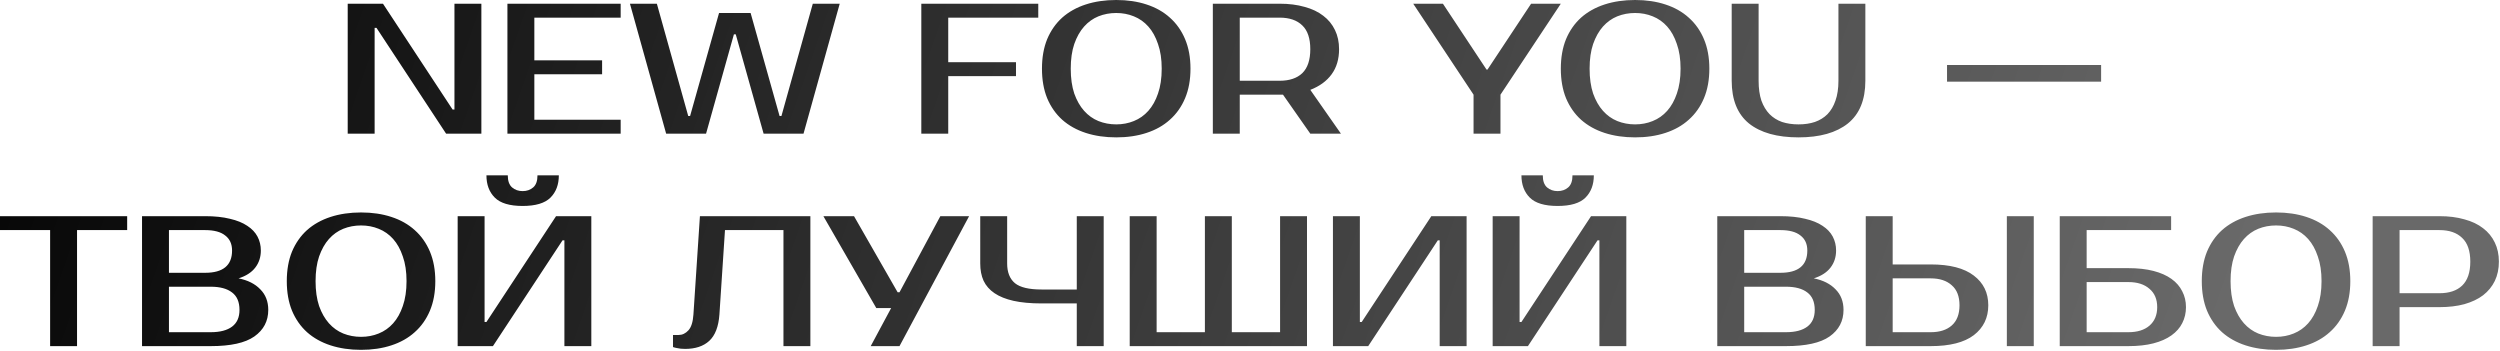 <?xml version="1.0" encoding="UTF-8"?> <svg xmlns="http://www.w3.org/2000/svg" width="1212" height="170" viewBox="0 0 1212 170" fill="none"><path d="M233.368 1.8V64.8H216.268L182.518 13.5H181.618V64.8H168.568V1.8H185.668L219.418 53.1H220.318V1.8H233.368ZM259.049 8.55V29.25H291.899V36H259.049V58.05H300.899V64.8H245.999V1.8H300.899V8.55H259.049ZM363.896 6.3L377.936 56.25H378.836L394.046 1.8H407.096L389.546 64.8H370.196L356.696 16.65H355.796L342.296 64.8H322.946L305.396 1.8H318.446L333.656 56.25H334.556L348.596 6.3H363.896ZM459.704 8.55V30.15H492.554V36.9H459.704V64.8H446.654V1.8H503.354V8.55H459.704ZM541.146 6.3C538.086 6.3 535.206 6.84 532.506 7.92C529.866 9 527.556 10.65 525.576 12.87C523.596 15.09 522.006 17.91 520.806 21.33C519.666 24.69 519.096 28.68 519.096 33.3C519.096 37.92 519.666 41.94 520.806 45.36C522.006 48.72 523.596 51.51 525.576 53.73C527.556 55.95 529.866 57.6 532.506 58.68C535.206 59.76 538.086 60.3 541.146 60.3C544.206 60.3 547.056 59.76 549.696 58.68C552.396 57.6 554.736 55.95 556.716 53.73C558.696 51.51 560.256 48.72 561.396 45.36C562.596 41.94 563.196 37.92 563.196 33.3C563.196 28.68 562.596 24.69 561.396 21.33C560.256 17.91 558.696 15.09 556.716 12.87C554.736 10.65 552.396 9 549.696 7.92C547.056 6.84 544.206 6.3 541.146 6.3ZM541.146 4.62532e-05C546.546 4.62532e-05 551.436 0.72 555.816 2.16C560.256 3.6 564.036 5.73 567.156 8.55C570.336 11.37 572.796 14.85 574.536 18.99C576.276 23.13 577.146 27.9 577.146 33.3C577.146 38.7 576.276 43.47 574.536 47.61C572.796 51.75 570.336 55.23 567.156 58.05C564.036 60.87 560.256 63 555.816 64.44C551.436 65.88 546.546 66.6 541.146 66.6C535.746 66.6 530.826 65.88 526.386 64.44C521.946 63 518.136 60.87 514.956 58.05C511.836 55.23 509.406 51.75 507.666 47.61C505.986 43.47 505.146 38.7 505.146 33.3C505.146 27.9 505.986 23.13 507.666 18.99C509.406 14.85 511.836 11.37 514.956 8.55C518.136 5.73 521.946 3.6 526.386 2.16C530.826 0.72 535.746 4.62532e-05 541.146 4.62532e-05ZM620.382 1.8C624.882 1.8 628.902 2.31 632.442 3.33C636.042 4.29 639.072 5.73 641.532 7.65C643.992 9.51 645.882 11.82 647.202 14.58C648.522 17.28 649.182 20.37 649.182 23.85C649.182 28.65 647.982 32.7 645.582 36C643.182 39.3 639.732 41.82 635.232 43.56L650.082 64.8H635.232L622.002 45.9H620.382H601.032V64.8H587.982V1.8H620.382ZM601.032 8.55V39.15H620.382C625.122 39.15 628.782 37.92 631.362 35.46C633.942 32.94 635.232 29.07 635.232 23.85C635.232 18.63 633.942 14.79 631.362 12.33C628.782 9.81 625.122 8.55 620.382 8.55H601.032ZM727.429 45.9V64.8H714.379V45.9L685.129 1.8H699.529L720.679 33.75H721.129L742.279 1.8H756.679L727.429 45.9ZM792.689 6.3C789.629 6.3 786.749 6.84 784.049 7.92C781.409 9 779.099 10.65 777.119 12.87C775.139 15.09 773.549 17.91 772.349 21.33C771.209 24.69 770.639 28.68 770.639 33.3C770.639 37.92 771.209 41.94 772.349 45.36C773.549 48.72 775.139 51.51 777.119 53.73C779.099 55.95 781.409 57.6 784.049 58.68C786.749 59.76 789.629 60.3 792.689 60.3C795.749 60.3 798.599 59.76 801.239 58.68C803.939 57.6 806.279 55.95 808.259 53.73C810.239 51.51 811.799 48.72 812.939 45.36C814.139 41.94 814.739 37.92 814.739 33.3C814.739 28.68 814.139 24.69 812.939 21.33C811.799 17.91 810.239 15.09 808.259 12.87C806.279 10.65 803.939 9 801.239 7.92C798.599 6.84 795.749 6.3 792.689 6.3ZM792.689 4.62532e-05C798.089 4.62532e-05 802.979 0.72 807.359 2.16C811.799 3.6 815.579 5.73 818.699 8.55C821.879 11.37 824.339 14.85 826.079 18.99C827.819 23.13 828.689 27.9 828.689 33.3C828.689 38.7 827.819 43.47 826.079 47.61C824.339 51.75 821.879 55.23 818.699 58.05C815.579 60.87 811.799 63 807.359 64.44C802.979 65.88 798.089 66.6 792.689 66.6C787.289 66.6 782.369 65.88 777.929 64.44C773.489 63 769.679 60.87 766.499 58.05C763.379 55.23 760.949 51.75 759.209 47.61C757.529 43.47 756.689 38.7 756.689 33.3C756.689 27.9 757.529 23.13 759.209 18.99C760.949 14.85 763.379 11.37 766.499 8.55C769.679 5.73 773.489 3.6 777.929 2.16C782.369 0.72 787.289 4.62532e-05 792.689 4.62532e-05ZM871.925 60.3C874.865 60.3 877.505 59.91 879.845 59.13C882.245 58.29 884.285 57.03 885.965 55.35C887.645 53.61 888.935 51.42 889.835 48.78C890.795 46.08 891.275 42.87 891.275 39.15V1.8H904.325V39.15C904.325 48.39 901.505 55.29 895.865 59.85C890.225 64.35 882.245 66.6 871.925 66.6C861.545 66.6 853.535 64.35 847.895 59.85C842.315 55.29 839.525 48.39 839.525 39.15V1.8H852.575V39.15C852.575 42.87 853.025 46.08 853.925 48.78C854.885 51.42 856.205 53.61 857.885 55.35C859.565 57.03 861.575 58.29 863.915 59.13C866.315 59.91 868.985 60.3 871.925 60.3ZM1018.62 39.6H943.921V31.5H1018.62V39.6ZM61.649 111.55H37.349V167.8H24.299V111.55H-0.001V104.8H61.649V111.55ZM68.856 104.8H99.456C104.076 104.8 108.066 105.22 111.426 106.06C114.846 106.84 117.666 107.98 119.886 109.48C122.106 110.92 123.756 112.66 124.836 114.7C125.916 116.74 126.456 118.99 126.456 121.45C126.456 124.63 125.556 127.39 123.756 129.73C121.956 132.07 119.256 133.81 115.656 134.95C120.156 135.85 123.666 137.62 126.186 140.26C128.766 142.84 130.056 146.17 130.056 150.25C130.056 155.65 127.806 159.94 123.306 163.12C118.866 166.24 111.816 167.8 102.156 167.8H68.856V104.8ZM81.906 139V161.05H102.156C106.656 161.05 110.106 160.15 112.506 158.35C114.906 156.55 116.106 153.85 116.106 150.25C116.106 146.41 114.906 143.59 112.506 141.79C110.106 139.93 106.656 139 102.156 139H81.906ZM99.456 132.25C108.156 132.25 112.506 128.65 112.506 121.45C112.506 118.27 111.396 115.84 109.176 114.16C107.016 112.42 103.776 111.55 99.456 111.55H81.906V132.25H99.456ZM175.038 109.3C171.978 109.3 169.098 109.84 166.398 110.92C163.758 112 161.448 113.65 159.468 115.87C157.488 118.09 155.898 120.91 154.698 124.33C153.558 127.69 152.988 131.68 152.988 136.3C152.988 140.92 153.558 144.94 154.698 148.36C155.898 151.72 157.488 154.51 159.468 156.73C161.448 158.95 163.758 160.6 166.398 161.68C169.098 162.76 171.978 163.3 175.038 163.3C178.098 163.3 180.948 162.76 183.588 161.68C186.288 160.6 188.628 158.95 190.608 156.73C192.588 154.51 194.148 151.72 195.288 148.36C196.488 144.94 197.088 140.92 197.088 136.3C197.088 131.68 196.488 127.69 195.288 124.33C194.148 120.91 192.588 118.09 190.608 115.87C188.628 113.65 186.288 112 183.588 110.92C180.948 109.84 178.098 109.3 175.038 109.3ZM175.038 103C180.438 103 185.328 103.72 189.708 105.16C194.148 106.6 197.928 108.73 201.048 111.55C204.228 114.37 206.688 117.85 208.428 121.99C210.168 126.13 211.038 130.9 211.038 136.3C211.038 141.7 210.168 146.47 208.428 150.61C206.688 154.75 204.228 158.23 201.048 161.05C197.928 163.87 194.148 166 189.708 167.44C185.328 168.88 180.438 169.6 175.038 169.6C169.638 169.6 164.718 168.88 160.278 167.44C155.838 166 152.028 163.87 148.848 161.05C145.728 158.23 143.298 154.75 141.558 150.61C139.878 146.47 139.038 141.7 139.038 136.3C139.038 130.9 139.878 126.13 141.558 121.99C143.298 117.85 145.728 114.37 148.848 111.55C152.028 108.73 155.838 106.6 160.278 105.16C164.718 103.72 169.638 103 175.038 103ZM273.623 167.8V116.5H272.723L238.973 167.8H221.873V104.8H234.923V156.1H235.823L269.573 104.8H286.673V167.8H273.623ZM253.373 99.85C247.073 99.85 242.573 98.5 239.873 95.8C237.173 93.1 235.823 89.5 235.823 85H246.173C246.173 87.7 246.863 89.65 248.243 90.85C249.623 92.05 251.333 92.65 253.373 92.65C255.413 92.65 257.123 92.05 258.503 90.85C259.883 89.65 260.573 87.7 260.573 85H270.923C270.923 89.5 269.573 93.1 266.873 95.8C264.173 98.5 259.673 99.85 253.373 99.85ZM326.27 162.4H328.97C330.77 162.4 332.36 161.65 333.74 160.15C335.12 158.65 335.93 156.1 336.17 152.5L339.32 104.8H392.87V167.8H379.82V111.55H351.47L348.77 152.5C348.35 158.38 346.7 162.64 343.82 165.28C341 167.86 337.1 169.15 332.12 169.15C330.56 169.15 329.18 169 327.98 168.7C327.32 168.58 326.75 168.43 326.27 168.25V162.4ZM469.827 104.8L436.077 167.8H422.127L432.027 149.35H424.827L399.177 104.8H414.027L435.177 141.7H436.077L455.877 104.8H469.827ZM504.92 147.1C499.64 147.1 495.11 146.68 491.33 145.84C487.61 145 484.55 143.77 482.15 142.15C479.75 140.53 477.98 138.52 476.84 136.12C475.76 133.72 475.22 130.93 475.22 127.75V104.8H488.27V127.75C488.27 132.01 489.53 135.19 492.05 137.29C494.57 139.33 498.86 140.35 504.92 140.35H522.02V104.8H535.07V167.8H522.02V147.1H504.92ZM547.684 167.8V104.8H560.734V161.05H584.134V104.8H597.184V161.05H620.584V104.8H633.634V167.8H547.684ZM697.959 167.8V116.5H697.059L663.309 167.8H646.209V104.8H659.259V156.1H660.159L693.909 104.8H711.009V167.8H697.959ZM775.391 167.8V116.5H774.491L740.741 167.8H723.641V104.8H736.691V156.1H737.591L771.341 104.8H788.441V167.8H775.391ZM755.141 99.85C748.841 99.85 744.341 98.5 741.641 95.8C738.941 93.1 737.591 89.5 737.591 85H747.941C747.941 87.7 748.631 89.65 750.011 90.85C751.391 92.05 753.101 92.65 755.141 92.65C757.181 92.65 758.891 92.05 760.271 90.85C761.651 89.65 762.341 87.7 762.341 85H772.691C772.691 89.5 771.341 93.1 768.641 95.8C765.941 98.5 761.441 99.85 755.141 99.85ZM832.537 104.8H863.137C867.757 104.8 871.747 105.22 875.107 106.06C878.527 106.84 881.347 107.98 883.567 109.48C885.787 110.92 887.437 112.66 888.517 114.7C889.597 116.74 890.137 118.99 890.137 121.45C890.137 124.63 889.237 127.39 887.437 129.73C885.637 132.07 882.937 133.81 879.337 134.95C883.837 135.85 887.347 137.62 889.867 140.26C892.447 142.84 893.737 146.17 893.737 150.25C893.737 155.65 891.487 159.94 886.987 163.12C882.547 166.24 875.497 167.8 865.837 167.8H832.537V104.8ZM845.587 139V161.05H865.837C870.337 161.05 873.787 160.15 876.187 158.35C878.587 156.55 879.787 153.85 879.787 150.25C879.787 146.41 878.587 143.59 876.187 141.79C873.787 139.93 870.337 139 865.837 139H845.587ZM863.137 132.25C871.837 132.25 876.187 128.65 876.187 121.45C876.187 118.27 875.077 115.84 872.857 114.16C870.697 112.42 867.457 111.55 863.137 111.55H845.587V132.25H863.137ZM985.97 167.8H972.92V104.8H985.97V167.8ZM936.02 128.2C945.26 128.2 952.22 130 956.9 133.6C961.58 137.14 963.92 141.94 963.92 148C963.92 154.06 961.58 158.89 956.9 162.49C952.22 166.03 945.26 167.8 936.02 167.8H904.52V104.8H917.57V128.2H936.02ZM917.57 134.95V161.05H936.02C940.34 161.05 943.73 159.97 946.19 157.81C948.71 155.59 949.97 152.32 949.97 148C949.97 143.68 948.71 140.44 946.19 138.28C943.73 136.06 940.34 134.95 936.02 134.95H917.57ZM1031.86 130C1036.48 130 1040.53 130.45 1044.01 131.35C1047.49 132.25 1050.4 133.54 1052.74 135.22C1055.08 136.9 1056.82 138.91 1057.96 141.25C1059.16 143.53 1059.76 146.08 1059.76 148.9C1059.76 151.72 1059.16 154.3 1057.96 156.64C1056.82 158.92 1055.08 160.9 1052.74 162.58C1050.4 164.26 1047.49 165.55 1044.01 166.45C1040.53 167.35 1036.48 167.8 1031.86 167.8H998.563V104.8H1052.56V111.55H1011.61V130H1031.86ZM1011.61 136.75V161.05H1031.86C1036.18 161.05 1039.57 160 1042.03 157.9C1044.55 155.74 1045.81 152.74 1045.81 148.9C1045.81 145.06 1044.55 142.09 1042.03 139.99C1039.57 137.83 1036.18 136.75 1031.86 136.75H1011.61ZM1103.43 109.3C1100.37 109.3 1097.49 109.84 1094.79 110.92C1092.15 112 1089.84 113.65 1087.86 115.87C1085.88 118.09 1084.29 120.91 1083.09 124.33C1081.95 127.69 1081.38 131.68 1081.38 136.3C1081.38 140.92 1081.95 144.94 1083.09 148.36C1084.29 151.72 1085.88 154.51 1087.86 156.73C1089.84 158.95 1092.15 160.6 1094.79 161.68C1097.49 162.76 1100.37 163.3 1103.43 163.3C1106.49 163.3 1109.34 162.76 1111.98 161.68C1114.68 160.6 1117.02 158.95 1119 156.73C1120.98 154.51 1122.54 151.72 1123.68 148.36C1124.88 144.94 1125.48 140.92 1125.48 136.3C1125.48 131.68 1124.88 127.69 1123.68 124.33C1122.54 120.91 1120.98 118.09 1119 115.87C1117.02 113.65 1114.68 112 1111.98 110.92C1109.34 109.84 1106.49 109.3 1103.43 109.3ZM1103.43 103C1108.83 103 1113.72 103.72 1118.1 105.16C1122.54 106.6 1126.32 108.73 1129.44 111.55C1132.62 114.37 1135.08 117.85 1136.82 121.99C1138.56 126.13 1139.43 130.9 1139.43 136.3C1139.43 141.7 1138.56 146.47 1136.82 150.61C1135.08 154.75 1132.62 158.23 1129.44 161.05C1126.32 163.87 1122.54 166 1118.1 167.44C1113.72 168.88 1108.83 169.6 1103.43 169.6C1098.03 169.6 1093.11 168.88 1088.67 167.44C1084.23 166 1080.42 163.87 1077.24 161.05C1074.12 158.23 1071.69 154.75 1069.95 150.61C1068.27 146.47 1067.43 141.7 1067.43 136.3C1067.43 130.9 1068.27 126.13 1069.95 121.99C1071.69 117.85 1074.12 114.37 1077.24 111.55C1080.42 108.73 1084.23 106.6 1088.67 105.16C1093.11 103.72 1098.03 103 1103.43 103ZM1182.66 104.8C1187.16 104.8 1191.18 105.31 1194.72 106.33C1198.32 107.29 1201.35 108.73 1203.81 110.65C1206.27 112.51 1208.16 114.82 1209.48 117.58C1210.8 120.28 1211.46 123.37 1211.46 126.85C1211.46 130.33 1210.8 133.45 1209.48 136.21C1208.16 138.91 1206.27 141.22 1203.81 143.14C1201.35 145 1198.32 146.44 1194.72 147.46C1191.18 148.42 1187.16 148.9 1182.66 148.9H1163.31V167.8H1150.26V104.8H1182.66ZM1163.31 111.55V142.15H1182.66C1187.4 142.15 1191.06 140.92 1193.64 138.46C1196.28 135.94 1197.6 132.07 1197.6 126.85C1197.6 121.63 1196.28 117.79 1193.64 115.33C1191.06 112.81 1187.4 111.55 1182.66 111.55H1163.31Z" fill="url(#paint0_linear_3079_1708)"></path><defs><linearGradient id="paint0_linear_3079_1708" x1="-54.083" y1="0.8" x2="1003.31" y2="368.094" gradientUnits="userSpaceOnUse"><stop></stop><stop offset="1" stop-color="#696969"></stop></linearGradient></defs></svg> 